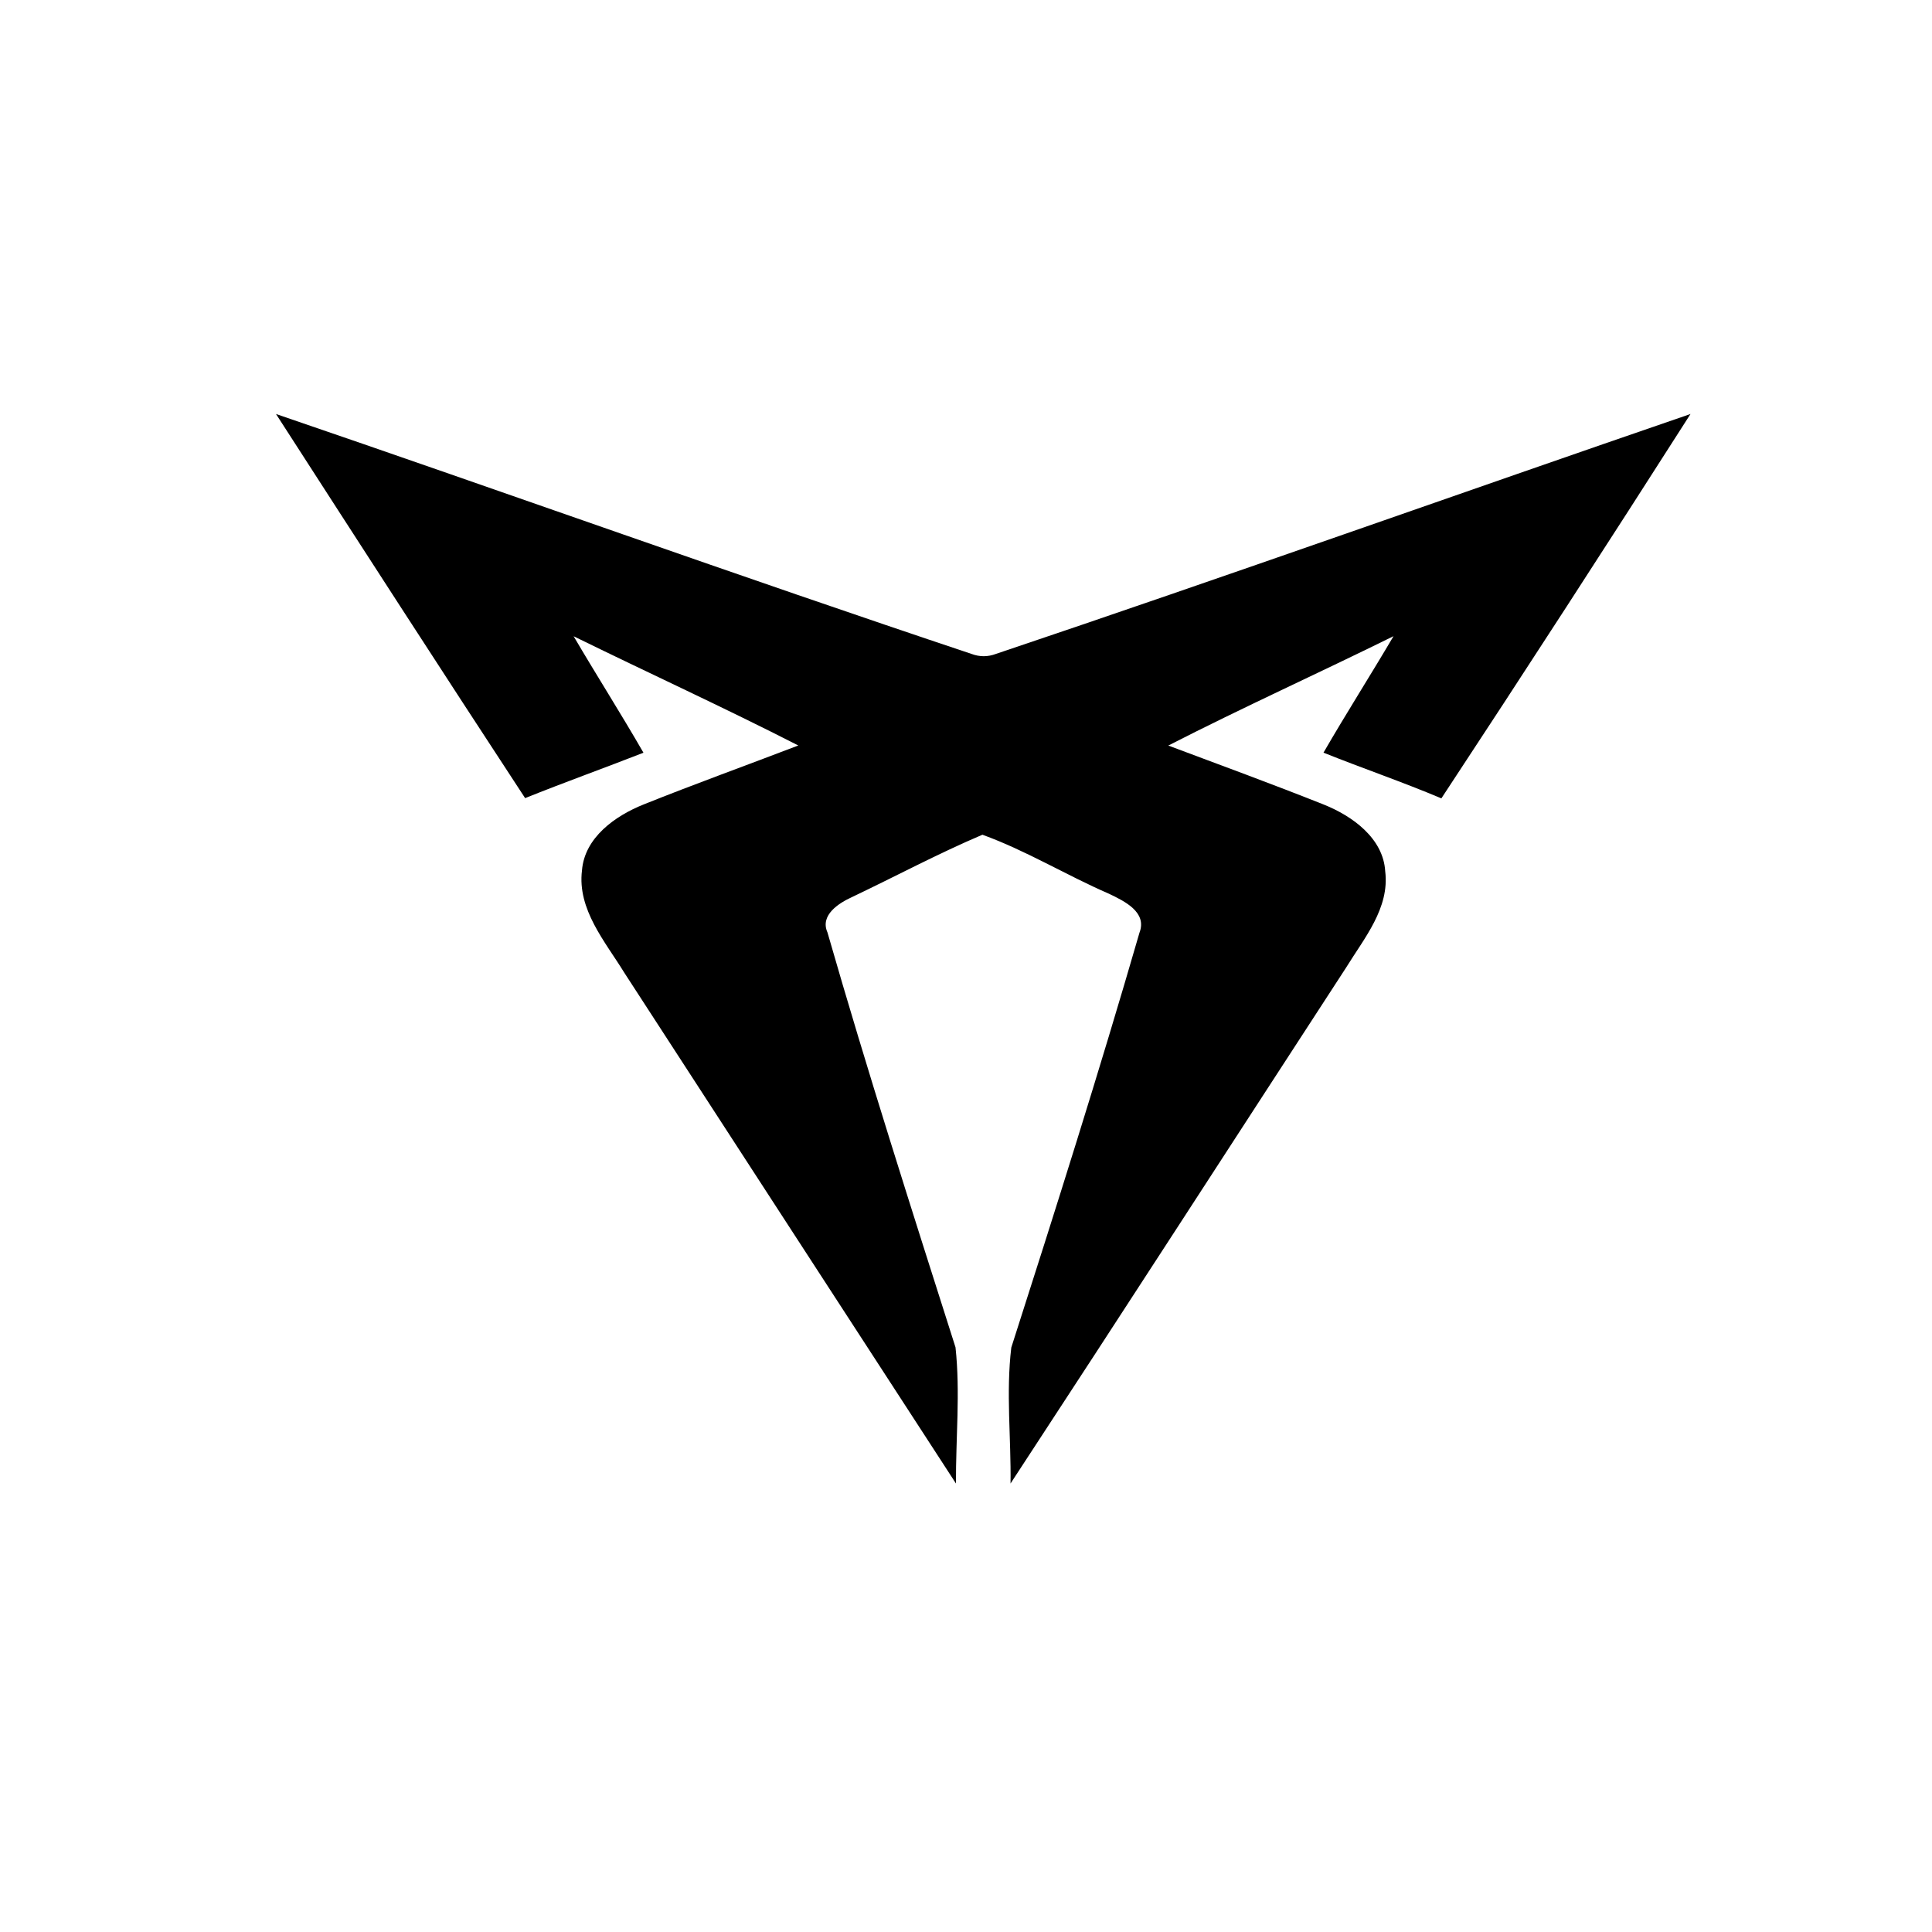 <svg width="56" height="56" viewBox="0 0 56 56" fill="none" xmlns="http://www.w3.org/2000/svg">
<path d="M28.157 18.953C21.416 16.701 14.726 14.298 8 12C10.396 15.716 12.796 19.434 15.221 23.134C16.357 22.677 17.511 22.264 18.651 21.818C17.996 20.68 17.29 19.573 16.627 18.442C18.793 19.505 20.99 20.51 23.139 21.608C21.647 22.18 20.145 22.721 18.665 23.314C17.832 23.645 16.944 24.277 16.869 25.229C16.73 26.362 17.54 27.29 18.098 28.198C21.301 33.131 24.502 38.069 27.709 43C27.703 41.685 27.837 40.36 27.696 39.054C26.423 35.056 25.143 31.057 23.984 27.025C23.762 26.526 24.311 26.177 24.7 26C25.959 25.401 27.192 24.741 28.476 24.195C29.743 24.654 30.901 25.366 32.138 25.903L32.149 25.908C32.588 26.118 33.257 26.438 33.029 27.032C31.862 31.061 30.595 35.062 29.313 39.059C29.156 40.362 29.309 41.688 29.291 43C32.55 38.025 35.776 33.028 39.019 28.044C39.544 27.191 40.283 26.32 40.151 25.255C40.095 24.297 39.202 23.654 38.369 23.32C36.876 22.726 35.369 22.174 33.864 21.61C36.016 20.508 38.223 19.511 40.392 18.44C39.726 19.571 39.019 20.68 38.362 21.816C39.496 22.271 40.655 22.666 41.779 23.141C44.213 19.445 46.618 15.729 49 12C42.285 14.306 35.6 16.69 28.87 18.953C28.632 19.043 28.395 19.043 28.157 18.953Z" fill="black"/>
</svg>
